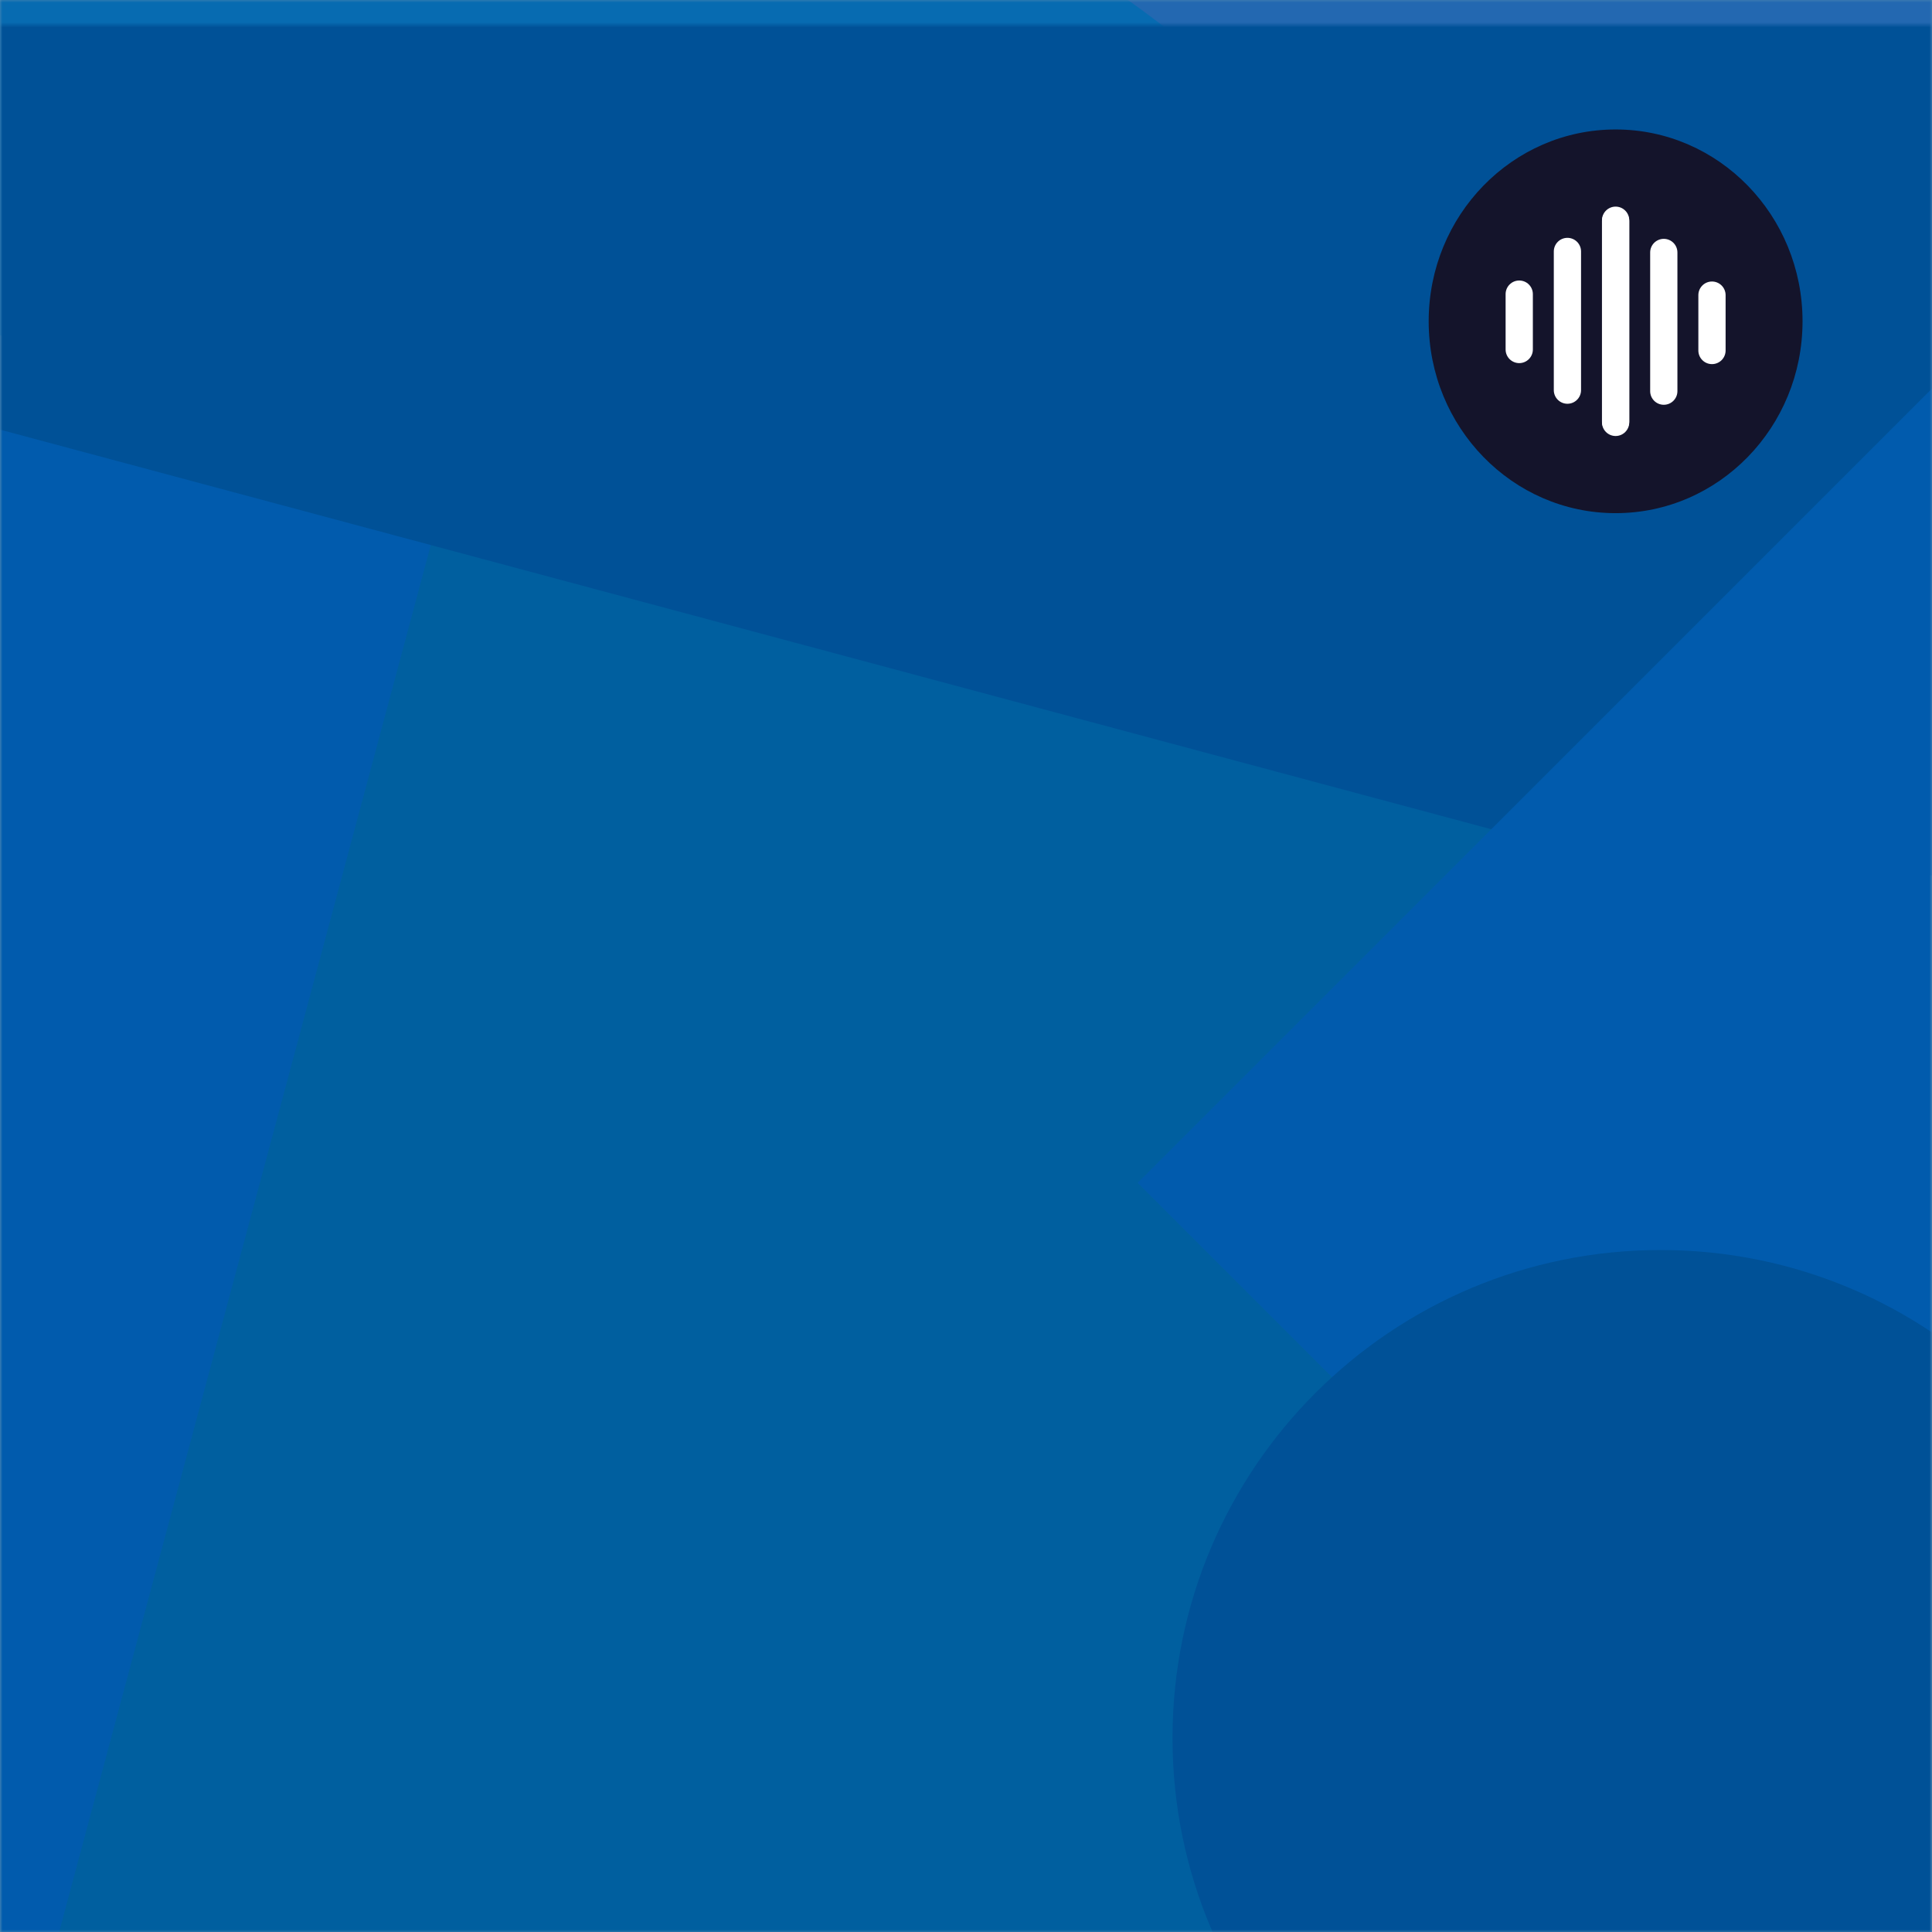 <svg width="388" height="388" viewBox="0 0 388 388" fill="none" xmlns="http://www.w3.org/2000/svg">
<g clip-path="url(#clip0_159_503)">
<mask id="mask0_159_503" style="mask-type:alpha" maskUnits="userSpaceOnUse" x="0" y="0" width="388" height="388">
<path d="M0 0H388V388H0V0Z" fill="#FEDB01"/>
</mask>
<g mask="url(#mask0_159_503)">
<path d="M388 0H0V388H388V0Z" fill="#6D93FF"/>
<path d="M5.443 -10.237C-92.613 46.376 -126.209 171.759 -69.597 269.815C-12.984 367.871 112.399 401.467 210.455 344.855C308.511 288.242 342.107 162.859 285.495 64.803C228.882 -33.253 103.499 -66.849 5.443 -10.237Z" fill="#179EFF"/>
<path d="M-161.49 86.142C-259.545 142.755 -293.142 268.138 -236.529 366.194C-179.917 464.25 -54.533 497.846 43.522 441.234C141.578 384.621 175.174 259.238 118.562 161.182C61.949 63.126 -63.434 29.53 -161.49 86.142Z" fill="#96C2FF"/>
<path d="M57.176 301.736C57.176 360.645 80.577 417.142 122.232 458.797C163.887 500.452 220.384 523.853 279.293 523.853C338.202 523.853 394.698 500.452 436.353 458.797C478.008 417.142 501.41 360.646 501.41 301.737L279.293 301.736H57.176Z" fill="#6D93FF"/>
<path d="M374.795 428.35C444.721 428.35 501.408 371.663 501.408 301.737C501.408 231.811 444.721 175.124 374.795 175.124C304.869 175.124 248.182 231.811 248.182 301.737C248.182 371.663 304.869 428.35 374.795 428.35Z" fill="#DCE8FF"/>
<g filter="url(#filter0_d_159_503)">
<mask id="mask1_159_503" style="mask-type:alpha" maskUnits="userSpaceOnUse" x="0" y="0" width="388" height="388">
<path d="M388 0H0V388H388V0Z" fill="#FEDB01"/>
</mask>
<g mask="url(#mask1_159_503)">
<path d="M366.307 4H21.693C9.712 4 0 13.712 0 25.693V370.307C0 382.287 9.712 392 21.693 392H366.307C378.288 392 388 382.287 388 370.307V25.693C388 13.712 378.288 4 366.307 4Z" fill="#0078C5"/>
<path d="M-144.318 -52.707L-247.13 330.994L7.53 399.23L110.343 15.53L-144.318 -52.707Z" fill="#026CF3"/>
<path d="M604.998 -78.836L0.001 -240.944L-80.556 59.699L524.441 221.808L604.998 -78.836Z" fill="#014BAE"/>
<path d="M418.92 422.995L587.079 254.837L396.638 64.396L228.48 232.555L418.92 422.995Z" fill="#026CF3"/>
<path d="M333.487 442.063C387.618 442.063 431.5 398.181 431.5 344.05C431.5 289.919 387.618 246.037 333.487 246.037C279.356 246.037 235.474 289.919 235.474 344.05C235.474 398.181 279.356 442.063 333.487 442.063Z" fill="#014BAE"/>
</g>
</g>
</g>
<path opacity="0.68" d="M0.006 0H388V388H0.006V0Z" fill="#00548D"/>
<path d="M324.46 103.056C345.193 103.056 362 85.806 362 64.528C362 43.25 345.193 26 324.46 26C303.727 26 286.92 43.25 286.92 64.528C286.92 85.806 303.727 103.056 324.46 103.056Z" fill="#14142B"/>
<path d="M307.841 59.07C307.841 57.559 306.616 56.334 305.105 56.334C303.594 56.334 302.369 57.559 302.369 59.07V70.188C302.369 71.699 303.594 72.924 305.105 72.924C306.616 72.924 307.841 71.699 307.841 70.188V59.07Z" fill="white"/>
<path d="M317.519 50.502C317.519 48.991 316.294 47.766 314.783 47.766C313.272 47.766 312.047 48.991 312.047 50.502V78.351C312.047 79.862 313.272 81.087 314.783 81.087C316.294 81.087 317.519 79.862 317.519 78.351V50.502Z" fill="white"/>
<path d="M327.196 44.23C327.196 42.719 325.971 41.494 324.46 41.494C322.949 41.494 321.724 42.719 321.724 44.23V84.624C321.724 86.135 322.949 87.36 324.46 87.36C325.971 87.36 327.196 86.135 327.196 84.624V44.23Z" fill="white"/>
<path d="M341.078 59.272C341.078 57.761 342.303 56.536 343.814 56.536C345.325 56.536 346.55 57.761 346.55 59.272V70.39C346.55 71.901 345.325 73.126 343.814 73.126C342.303 73.126 341.078 71.901 341.078 70.39V59.272Z" fill="white"/>
<path d="M331.4 50.704C331.4 49.193 332.625 47.968 334.136 47.968C335.647 47.968 336.872 49.193 336.872 50.704V78.553C336.872 80.064 335.647 81.29 334.136 81.29C332.625 81.29 331.4 80.064 331.4 78.553V50.704Z" fill="white"/>
<path d="M321.724 44.432C321.724 42.921 322.949 41.696 324.46 41.696C325.971 41.696 327.196 42.921 327.196 44.432V84.826C327.196 86.337 325.971 87.562 324.46 87.562C322.949 87.562 321.724 86.337 321.724 84.826V44.432Z" fill="white"/>
</g>
<defs>
<filter id="filter0_d_159_503" x="-16" y="-11" width="420" height="420" filterUnits="userSpaceOnUse" color-interpolation-filters="sRGB">
<feFlood flood-opacity="0" result="BackgroundImageFix"/>
<feColorMatrix in="SourceAlpha" type="matrix" values="0 0 0 0 0 0 0 0 0 0 0 0 0 0 0 0 0 0 127 0" result="hardAlpha"/>
<feOffset dy="5"/>
<feGaussianBlur stdDeviation="8"/>
<feColorMatrix type="matrix" values="0 0 0 0 0.032 0 0 0 0 0.06 0 0 0 0 0.204 0 0 0 0.07 0"/>
<feBlend mode="normal" in2="BackgroundImageFix" result="effect1_dropShadow_159_503"/>
<feBlend mode="normal" in="SourceGraphic" in2="effect1_dropShadow_159_503" result="shape"/>
</filter>
<clipPath id="clip0_159_503">
<rect width="388" height="388" fill="white"/>
</clipPath>
</defs>
</svg>
